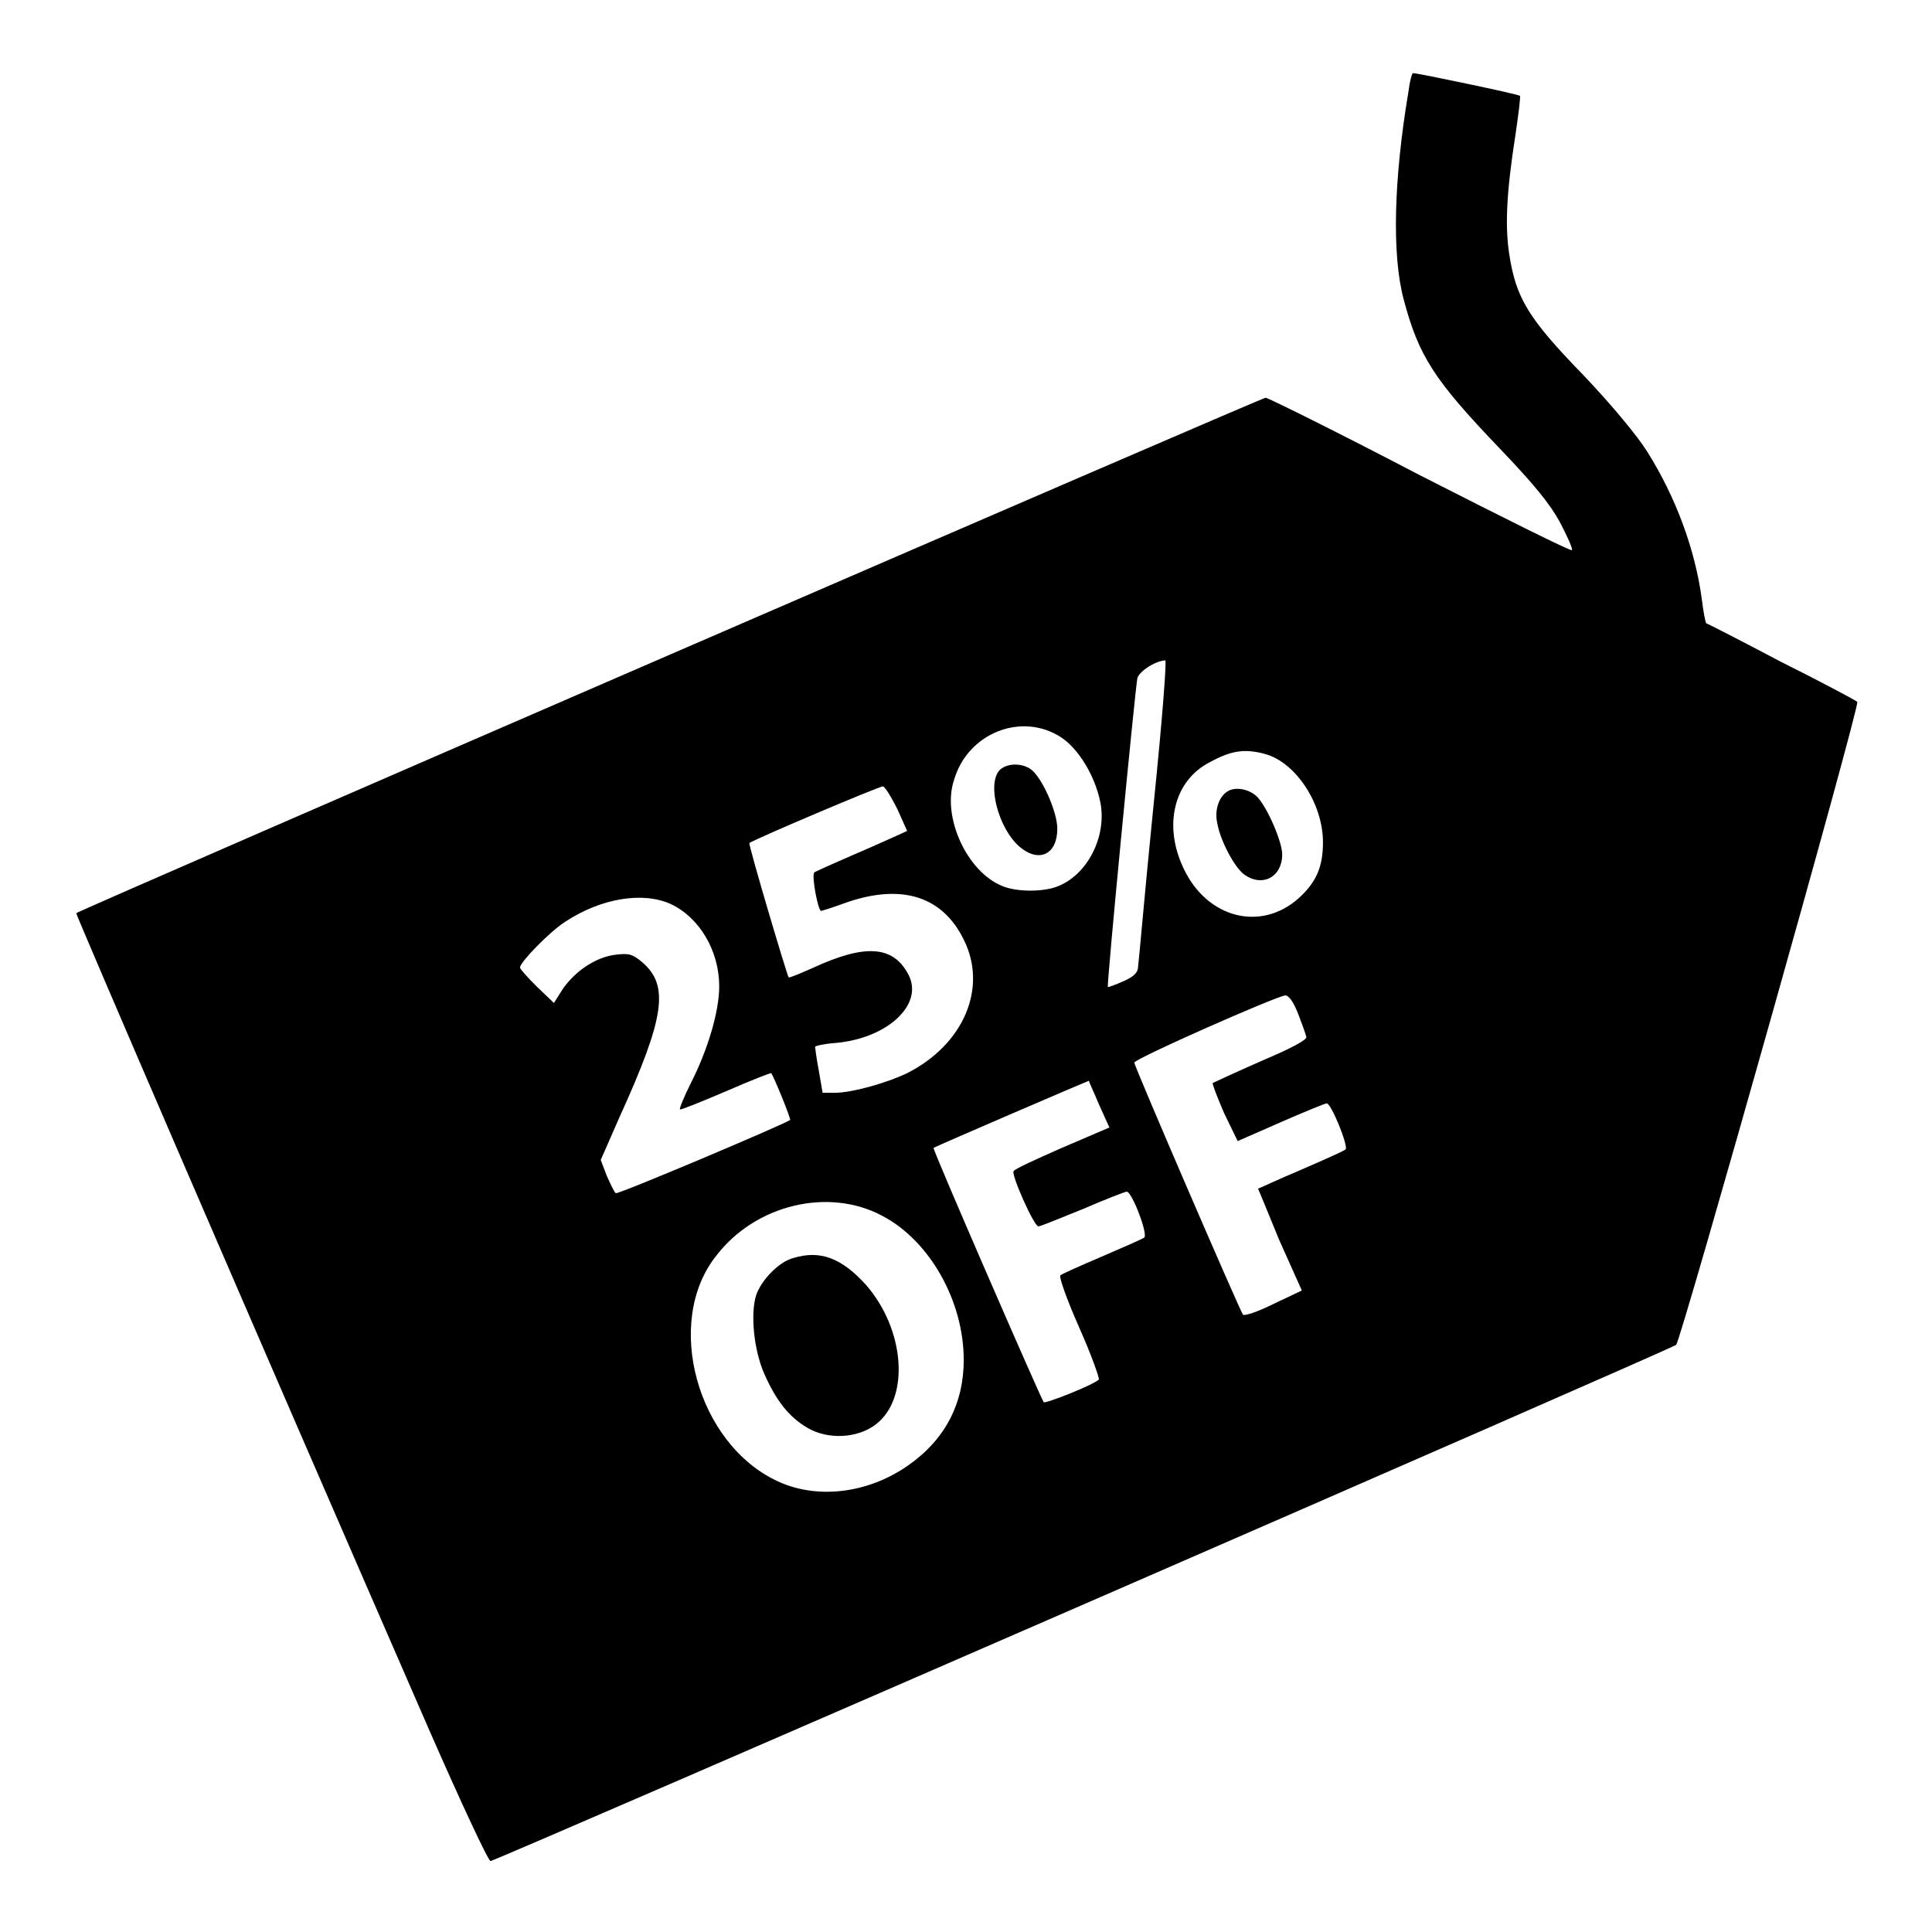 <?xml version="1.0" encoding="utf-8"?>
<!-- Svg Vector Icons : http://www.onlinewebfonts.com/icon -->
<!DOCTYPE svg PUBLIC "-//W3C//DTD SVG 1.1//EN" "http://www.w3.org/Graphics/SVG/1.1/DTD/svg11.dtd">
<svg version="1.1" xmlns="http://www.w3.org/2000/svg" xmlns:xlink="http://www.w3.org/1999/xlink" x="0px" y="0px" viewBox="0 0 256 256" enable-background="new 0 0 256 256" xml:space="preserve">
<g><g><g><path fill="#000000" d="M186.6,12.3c-1.9,11.4-2.2,21.4-0.6,27.4c2,7.5,4,10.6,12.6,19.6c4.7,4.9,6.8,7.5,8.1,9.9c1,1.9,1.7,3.5,1.6,3.7c-0.1,0.2-9.1-4.3-20.1-9.9c-10.9-5.7-20.2-10.3-20.5-10.3c-0.5,0-157.2,67.9-157.6,68.3c-0.1,0.1,22.7,53,46.8,108.3c4.3,9.8,7.8,17.3,8.1,17.3c1.3-0.3,156.6-67.9,157.1-68.4c0.7-0.8,24.4-84.8,24-85.2c-0.2-0.2-4.7-2.6-10.1-5.3c-5.3-2.8-9.8-5.1-9.9-5.1c-0.1,0-0.4-1.5-0.6-3.2c-0.9-6.7-3.5-13.6-7.2-19.5c-1.3-2.1-4.7-6.2-8.5-10.2c-7.3-7.5-8.9-10.2-9.8-15.9c-0.6-3.8-0.4-8.2,0.8-15.9c0.4-2.7,0.7-5.1,0.6-5.2c-0.1-0.2-13.5-3-14.1-3C187.1,9.5,186.8,10.8,186.6,12.3z M152.8,107.2c-1.1,10.9-1.9,20.3-2,20.9c0,0.7-0.5,1.3-1.9,1.9c-1.1,0.5-2,0.8-2.1,0.8c-0.2-0.1,3.6-39.3,3.9-40.9c0.2-0.9,2.3-2.3,3.7-2.4C154.6,87.4,154.1,94.5,152.8,107.2z M140.6,97.7c2.3,1.5,4.5,5.1,5.2,8.6c0.9,4.5-1.7,9.7-5.8,11.2c-1.9,0.7-5.3,0.7-7.2-0.1c-4.7-1.9-8-9.2-6.4-14C128.2,97.1,135.4,94.3,140.6,97.7z M167.6,99.9c4.1,1.1,7.7,6.6,7.7,11.7c0,3.3-0.9,5.3-3.2,7.4c-5,4.5-12.2,2.7-15.3-4c-2.7-5.7-1.2-11.6,3.5-14C163.2,99.4,165,99.2,167.6,99.9z M118.9,107.2l1.3,2.9l-1.3,0.6c-0.7,0.3-3.3,1.5-5.9,2.6c-2.5,1.1-4.8,2.1-5.1,2.3c-0.4,0.4,0.5,5.1,0.9,5.1c0.1,0,1.7-0.5,3.6-1.2c7.2-2.4,12.5-0.7,15.3,5c3.2,6.4,0,13.9-7.5,17.7c-2.7,1.3-7.3,2.6-9.6,2.6h-1.6l-0.5-2.9c-0.3-1.6-0.5-3.1-0.5-3.2s1.2-0.4,2.7-0.5c6.9-0.6,11.7-5.1,9.7-9c-2-3.9-5.7-4.2-12.8-0.9c-1.6,0.7-3,1.3-3.1,1.2c-0.2-0.2-5.4-17.7-5.2-17.8c0.9-0.6,17.4-7.6,17.7-7.5C117.3,104.3,118.1,105.6,118.9,107.2z M88.9,119.8c3.8,1.8,6.4,6.2,6.4,10.9c0,3.3-1.5,8.4-3.8,12.9c-0.9,1.8-1.5,3.3-1.4,3.4c0.1,0.1,2.8-1,6.1-2.4c3.2-1.4,6-2.5,6-2.4c0.4,0.6,2.6,6,2.5,6.2c-0.6,0.5-22.8,9.9-23.1,9.7c-0.2-0.1-0.7-1.2-1.2-2.3l-0.8-2.1l2.5-5.7c6-13.2,6.6-17.4,3-20.5c-1.3-1.1-1.8-1.2-3.5-1c-2.6,0.3-5.3,2.1-7,4.5l-1.2,1.9l-2.3-2.2c-1.2-1.2-2.2-2.3-2.2-2.5c0-0.7,3.9-4.7,5.9-6C79.6,119,85.2,118.1,88.9,119.8z M172,134.3c0.5,1.3,1,2.7,1.1,3.1c0.1,0.4-2.2,1.6-6,3.2c-3.4,1.5-6.2,2.8-6.4,2.9c-0.1,0.1,0.6,1.9,1.5,4l1.8,3.7l5.7-2.5c3.2-1.4,5.9-2.5,6.1-2.5c0.6,0,2.9,5.7,2.5,6.1c-0.2,0.2-2.9,1.4-5.9,2.7c-3.1,1.3-5.6,2.5-5.7,2.5c0,0,1.3,3.1,2.8,6.8l3,6.7l-3.8,1.8c-2,1-3.8,1.6-4,1.4c-0.4-0.5-14.4-32.9-14.4-33.4c0-0.5,18.8-8.8,20-8.9C170.8,131.9,171.4,132.8,172,134.3z M145.6,146.3l1.4,3.1l-6.3,2.7c-3.4,1.5-6.3,2.8-6.4,3.1c-0.3,0.5,2.7,7.3,3.3,7.3c0.3,0,2.9-1.1,5.9-2.3c3-1.3,5.6-2.3,5.8-2.3c0.7,0,2.9,5.8,2.3,6.1c-0.3,0.2-2.8,1.3-5.6,2.5c-2.8,1.2-5.3,2.3-5.5,2.5c-0.2,0.2,0.9,3.3,2.5,6.9c1.6,3.6,2.7,6.7,2.6,6.9c-0.7,0.7-7,3.2-7.3,3c-0.3-0.3-14.8-33.6-14.6-33.7c0.5-0.3,20.5-8.9,20.6-8.9C144.2,143.2,144.9,144.6,145.6,146.3z M116.9,161.1c6.3,3.3,10.8,11.3,10.8,19.1c0,5.8-2.5,10.6-7.4,14c-5.3,3.7-12,4.5-17.2,2.1c-10.7-4.9-15.2-21.1-8.2-29.9C100.1,159.6,109.8,157.3,116.9,161.1z"/><path fill="#000000" d="M132.5,102c-1.8,1.8-0.2,7.8,2.6,10.2c2.6,2.2,5,1,5-2.4c0-2-1.7-6.1-3.2-7.6C135.8,101.1,133.6,101,132.5,102z"/><path fill="#000000" d="M162.6,104.9c-1.1,0.7-1.7,2.5-1.3,4.2c0.4,2.3,2.3,5.9,3.6,6.8c2.4,1.7,5,0.3,5-2.7c0-1.6-1.9-6.1-3.3-7.6C165.5,104.5,163.6,104.2,162.6,104.9z"/><path fill="#000000" d="M105.1,166.7c-1.9,0.5-4.2,2.9-4.9,4.9c-0.8,2.5-0.3,7.4,1.1,10.5c1.6,3.6,3.3,5.7,5.7,7.1c2.7,1.6,6.7,1.4,9.1-0.5c4.5-3.5,3.8-12.6-1.4-18.5C111.5,166.7,108.7,165.6,105.1,166.7z"/></g></g></g>
</svg>